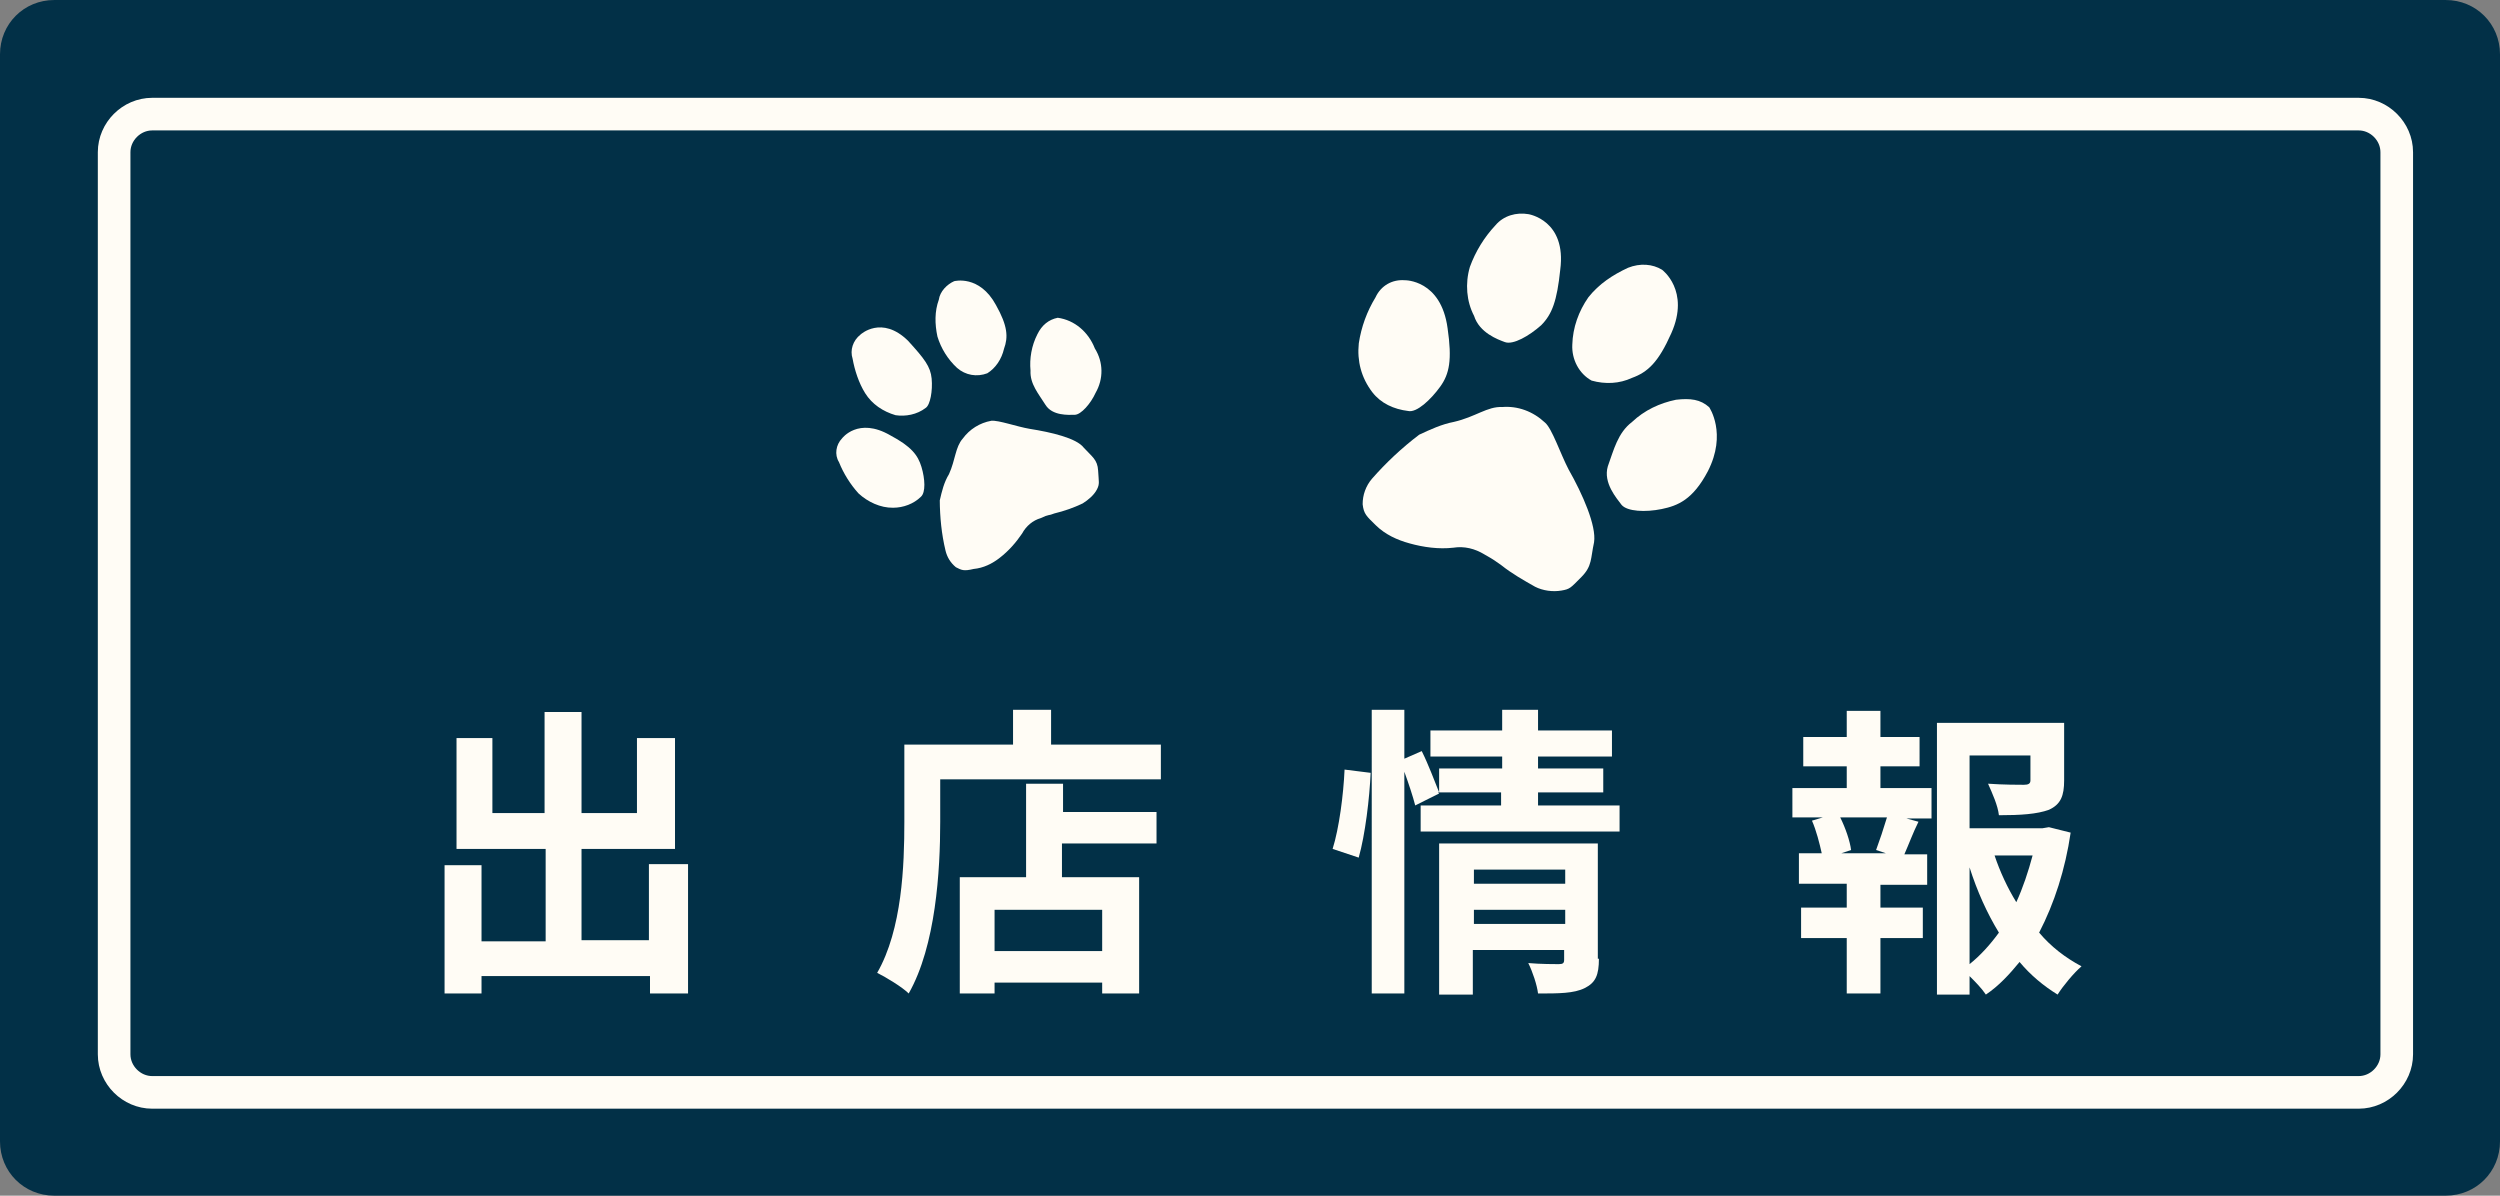 <?xml version="1.0" encoding="utf-8"?>
<!-- Generator: Adobe Illustrator 25.2.3, SVG Export Plug-In . SVG Version: 6.00 Build 0)  -->
<svg version="1.1" id="レイヤー_1" xmlns="http://www.w3.org/2000/svg" xmlns:xlink="http://www.w3.org/1999/xlink" x="0px"
	 y="0px" viewBox="0 0 230 110" style="enable-background:new 0 0 230 110;" xml:space="preserve">
<rect x="0" y="0" width="230" height="110" fill="#808080" stroke="none"/>
<style type="text/css">
	.st0{fill:#023047;}
	.st1{fill:none;stroke:#FFFCF5;stroke-width:3;}
	.st2{enable-background:new    ;}
	.st3{fill:#FFFCF5;}
</style>
<g id="出店情報アイコン" transform="translate(0 -0.499)">
	<path id="長方形_1282" class="st0" d="M5,0.5h220c2.8,0,5,2.2,5,5v100c0,2.8-2.2,5-5,5H5c-2.8,0-5-2.2-5-5V5.5
		C0,2.7,2.2,0.5,5,0.5z"/>
	<g id="長方形_1325" transform="translate(9 9.498)">
		<path class="st0" d="M5,0h203c2.8,0,5,2.2,5,5v83c0,2.8-2.2,5-5,5H5c-2.8,0-5-2.2-5-5V5C0,2.2,2.2,0,5,0z"/>
		<path class="st1" d="M5,1.5h203c1.9,0,3.5,1.6,3.5,3.5v83c0,1.9-1.6,3.5-3.5,3.5H5c-1.9,0-3.5-1.6-3.5-3.5V5
			C1.5,3.1,3.1,1.5,5,1.5z"/>
	</g>
	<g class="st2">
		<path class="st3" d="M63.3,80.1v11.8h-3.5v-1.6H44.3v1.6h-3.4V80.1h3.4v7h5.9v-8.5H42V68.4h3.3v6.9h4.8v-9.3h3.4v9.3h5.1v-6.9h3.5
			v10.2h-8.6V87h6.2v-7H63.3z"/>
		<path class="st3" d="M106.8,69v3.2H86.5v3.9c0,4.5-0.4,11.4-2.9,15.8c-0.6-0.6-2.1-1.5-2.9-1.9c2.3-4,2.5-9.9,2.5-13.9V69h10v-3.2
			h3.5V69H106.8z M97.7,75.2h8.7v2.9h-8.7v3.1h7.1v10.7h-3.4v-1h-9.9v1h-3.2V81.2h6.1v-8.6h3.4V75.2z M101.4,84.2h-9.9V88h9.9V84.2z
			"/>
		<path class="st3" d="M122.6,78.6c0.6-1.9,1-5,1.1-7.3l2.4,0.3c-0.1,2.3-0.5,5.7-1.1,7.8L122.6,78.6z M149,74.6V77h-18.3v-2.4h7.4
			v-1.2h-5.8l0.1,0.1l-2.2,1.1c-0.2-0.8-0.6-2-1-3.1v20.4h-3V65.8h3v4.5l1.6-0.7c0.6,1.2,1.2,2.8,1.6,3.8v-2.2h5.8v-1.1h-6.6v-2.4
			h6.6v-1.9h3.3v1.9h6.8v2.4h-6.8v1.1h6v2.2h-6v1.2H149z M147.1,88.7c0,1.5-0.3,2.2-1.3,2.7c-1,0.5-2.4,0.5-4.3,0.5
			c-0.1-0.8-0.5-2-0.9-2.8c1.1,0.1,2.5,0.1,2.8,0.1c0.4,0,0.5-0.1,0.5-0.4v-0.9h-8.4V92h-3.1V78.1h14.6V88.7z M135.6,80.5v1.3h8.4
			v-1.3H135.6z M144,85.5v-1.3h-8.4v1.3H144z"/>
		<path class="st3" d="M173,73h4.7v2.8h-2.3l1.1,0.3c-0.5,1-0.9,2.1-1.3,3h2.1v2.8H173V84h3.9v2.8H173v5.1h-3.1v-5.1h-4.2V84h4.2
			v-2.2h-4.4V79h2.1c-0.2-0.9-0.5-2.1-0.9-3l1-0.3h-2.8V73h5V71h-4v-2.7h4v-2.4h3.1v2.4h3.6V71H173V73z M172.6,78.7
			c0.3-0.8,0.7-2,1-3h-4.3c0.5,1,0.9,2.2,1,3l-0.9,0.3h4.1L172.6,78.7z M190.5,77.1c-0.5,3.4-1.5,6.5-2.9,9.2
			c1.1,1.3,2.4,2.3,3.9,3.1c-0.7,0.6-1.7,1.8-2.2,2.6c-1.3-0.8-2.5-1.8-3.5-3c-0.9,1.1-1.9,2.2-3.1,3c-0.4-0.6-1-1.2-1.5-1.7v1.7h-3
			V67h11.7v5.3c0,1.4-0.3,2.2-1.4,2.7c-1.1,0.4-2.6,0.5-4.6,0.5c-0.1-0.9-0.6-2-1-2.9c1.4,0.1,2.9,0.1,3.3,0.1
			c0.4,0,0.6-0.1,0.6-0.4v-2.3h-5.6v6.7h6.7l0.6-0.1L190.5,77.1z M181.2,89.2c1-0.8,1.9-1.8,2.7-2.9c-1.1-1.8-2-3.8-2.7-6V89.2z
			 M183.5,79.2c0.5,1.5,1.2,3,2,4.3c0.6-1.3,1.1-2.8,1.5-4.3H183.5z"/>
	</g>
	<g id="グループ_4043" transform="matrix(0.616, -0.788, 0.788, 0.616, 67.204, 42.084)">
		<g id="出店情報アイコン-2" transform="translate(0 0)">
			<g id="グループ_4045" transform="translate(8.272 0) rotate(20)">
				<path id="パス_8690" class="st3" d="M6.2,16.8c0.6-0.6,1.2-1.2,2-1.6c1.2-0.8,1.8-1.8,2.8-2.1c1-0.4,2.1-0.4,3.1,0
					c0.6,0.3,1.7,1.7,2.6,2.5c1.5,1.3,3.2,3,3.3,4.1c0.2,1.1,0.5,1.6,0,2.5c-0.5,0.9-0.5,1.1-1,1.4c-0.5,0.3-1.2,0.4-1.8,0.4
					c-0.9-0.1-1.8-0.3-2.7-0.6c-0.6-0.1-0.4-0.2-1.3-0.3c-0.7-0.2-1.5-0.1-2.2,0.3c-0.9,0.4-1.9,0.7-2.9,0.8c-0.9,0.1-1.8,0-2.6-0.4
					c-0.9-0.3-1-0.5-1.3-1c-0.2-0.6-0.2-1.2,0-1.8C4.7,19.5,5.4,18.1,6.2,16.8z"/>
				<path id="パス_8691" class="st3" d="M1.6,7.2c0,0,2.3-0.9,3.9,2.1c1.1,1.9,1.2,2.9,0.9,4c-0.3,1.1-0.9,2.2-1.5,2.3
					C4,15.8,3,15.6,2.2,15.1c-1-0.6-1.7-1.7-2-2.8c-0.2-1.1-0.2-2.3,0-3.4C0.2,8.1,0.8,7.4,1.6,7.2z"/>
				<path id="パス_8692" class="st3" d="M24.3,8.3c1.2,1,1.7,2.6,1.4,4.2c0,1.5-0.8,2.8-2.1,3.5c-0.9,0.6-2.2,1-2.7,0.7
					c-0.5-0.3-1.8-1-1.8-2.2c0-1.2-0.2-2.4,0.5-3.4c0.5-1,1.3-1.9,2.3-2.5C22.7,8.1,23.5,8,24.3,8.3z"/>
				<path id="パス_8693" class="st3" d="M8.1,0c0,0,2.6-0.5,3.4,2.8C11.9,5,12,5.9,11.5,6.9c-0.5,1-1.4,2-1.9,2
					C8.6,9,7.6,8.6,6.9,8C6.1,7.1,5.6,6,5.6,4.8c0-1.1,0.3-2.3,0.7-3.3C6.5,0.7,7.2,0.1,8.1,0z"/>
				<path id="パス_8694" class="st3" d="M18,0.4c0,0,2.3,0.7,2.1,3.9c-0.1,2.2-0.6,3.1-1.5,3.8c-0.7,0.7-1.6,1.1-2.5,1.1
					c-1-0.2-1.8-0.9-2.1-1.9C13.7,6.2,13.7,5,14,3.9c0.4-1.1,1-2.1,1.9-2.8C16.4,0.5,17.3,0.3,18,0.4z"/>
			</g>
		</g>
	</g>
	<g id="グループ_4044" transform="translate(119.413 16.508)">
		<g id="出店情報アイコン-3" transform="translate(0 0)">
			<g id="グループ_4045-2" transform="translate(11.052 0) rotate(20)">
				<path id="パス_8690-2" class="st3" d="M8.3,22.5c0.8-0.8,1.6-1.6,2.6-2.2c1.7-1.1,2.4-2.4,3.7-2.8c1.3-0.6,2.8-0.6,4.2,0
					c0.8,0.3,2.3,2.2,3.5,3.3c2,1.7,4.2,4,4.5,5.5c0.2,1.5,0.6,2.1,0,3.4s-0.6,1.4-1.3,1.8c-0.7,0.4-1.6,0.6-2.4,0.5
					c-1.2-0.2-2.4-0.4-3.6-0.8c-0.8-0.2-0.6-0.2-1.8-0.4c-1-0.2-2-0.1-2.9,0.4c-1.2,0.6-2.6,0.9-3.9,1c-1.2,0.1-2.4,0-3.5-0.5
					c-1.1-0.5-1.4-0.6-1.8-1.4c-0.3-0.8-0.3-1.7,0-2.5C6.3,26,7.2,24.2,8.3,22.5z"/>
				<path id="パス_8691-2" class="st3" d="M2.2,9.6c0,0,3.1-1.2,5.2,2.8c1.4,2.6,1.6,3.9,1.2,5.3c-0.4,1.4-1.2,3-2,3.1
					c-1.3,0.3-2.6,0.2-3.7-0.5c-1.4-0.9-2.3-2.2-2.7-3.8c-0.3-1.5-0.3-3,0-4.5C0.3,10.8,1.1,9.9,2.2,9.6z"/>
				<path id="パス_8692-2" class="st3" d="M32.5,11c0,0,2.4,1.7,1.9,5.6c-0.4,2.9-1.5,3.9-2.8,4.7s-2.9,1.3-3.6,0.9
					c-0.6-0.4-2.3-1.3-2.4-2.9c0-1.6-0.2-3.2,0.7-4.6c0.7-1.4,1.8-2.5,3.1-3.3C30.6,10.8,31.5,10.6,32.5,11z"/>
				<path id="パス_8693-2" class="st3" d="M10.8,0c0,0,3.5-0.7,4.5,3.8c0.7,2.8,0.7,4.1,0.1,5.4c-0.7,1.3-1.8,2.6-2.6,2.6
					c-0.7,0-2.5,0-3.5-1.3C8.2,9.5,7.5,8,7.4,6.4c0-1.5,0.3-3,0.9-4.4C8.7,0.9,9.7,0.2,10.8,0z"/>
				<path id="パス_8694-2" class="st3" d="M24.1,0.6c0,0,3.1,0.9,2.8,5.2c-0.2,2.9-0.8,4.1-2,5.1c-0.9,0.9-2.1,1.4-3.4,1.5
					c-1.3-0.2-2.4-1.2-2.8-2.5c-0.5-1.5-0.5-3.1-0.1-4.6c0.5-1.5,1.4-2.7,2.5-3.8C22,0.7,23.1,0.4,24.1,0.6z"/>
			</g>
		</g>
	</g>
</g>
</svg>
